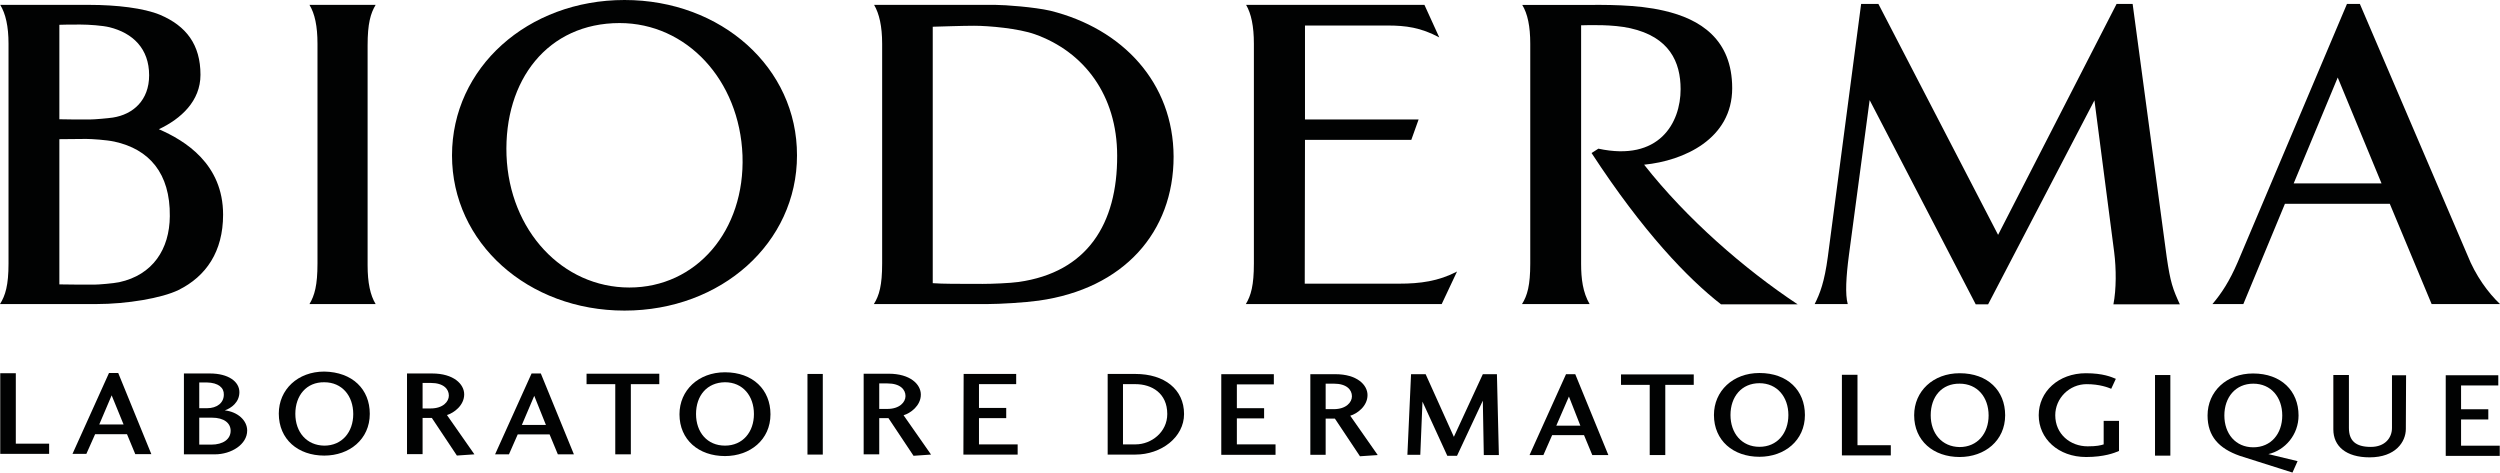 <svg width="164" height="31" viewBox="0 0 164 31" fill="none" xmlns="http://www.w3.org/2000/svg">
<g clip-path="url(#clip0_12387_128788)">
<path d="M139.901 0.258H138.848L131.075 15.407L123.223 0.258H122.09L119.904 16.857C119.68 18.514 119.393 19.247 119.042 19.947H121.212C121.037 19.326 121.101 18.163 121.292 16.714L122.649 6.566L129.607 19.963H130.421L137.395 6.582L138.688 16.523C138.832 17.638 138.832 18.992 138.64 19.963H142.997C142.534 18.96 142.375 18.514 142.135 16.857L139.901 0.258Z" fill="#010202"/>
<path d="M40.968 0C34.616 0 29.652 4.444 29.652 10.195C29.652 15.93 34.632 20.375 40.968 20.375C47.319 20.375 52.283 15.93 52.283 10.195C52.299 4.444 47.319 0 40.968 0ZM41.287 18.861C36.898 18.861 33.419 15.134 33.227 10.195C33.052 5.241 35.94 1.513 40.648 1.513C45.037 1.513 48.517 5.241 48.708 10.195C48.884 15.134 45.676 18.861 41.287 18.861Z" fill="#010202"/>
<path d="M159.515 19.947H164C163.218 19.199 162.404 18.099 161.861 16.73L154.807 0.258H153.961L146.796 17.192C146.253 18.45 145.742 19.231 145.136 19.947H147.163L149.892 13.368H156.77L159.515 19.947ZM150.466 12.03L153.355 5.085L156.228 12.03H150.466Z" fill="#010202"/>
<path d="M10.422 8.477C11.874 7.792 13.151 6.629 13.151 4.908C13.151 2.933 12.225 1.706 10.501 0.973C9.432 0.527 7.629 0.32 5.873 0.32C2.554 0.32 0.016 0.32 0.016 0.32C0.367 0.894 0.559 1.722 0.559 2.869C0.559 5.052 0.559 15.151 0.559 17.286C0.559 18.72 0.351 19.389 0 19.946C0 19.946 1.101 19.946 6.336 19.946C8.299 19.946 10.613 19.564 11.714 19.022C13.518 18.13 14.635 16.505 14.635 14.084C14.635 10.755 12.145 9.225 10.422 8.477ZM3.878 1.627C4.181 1.611 4.66 1.611 5.283 1.611C5.825 1.611 6.719 1.674 7.182 1.786C8.714 2.168 9.783 3.188 9.783 4.94C9.783 6.581 8.73 7.505 7.405 7.712C7.086 7.76 6.192 7.839 5.873 7.839C5.139 7.839 4.437 7.839 3.894 7.823V1.627H3.878ZM7.82 18.512C7.437 18.592 6.464 18.672 6.176 18.672C5.889 18.672 4.261 18.672 3.894 18.656V9.13C4.165 9.13 5.299 9.114 5.65 9.114C6.017 9.114 6.974 9.177 7.501 9.289C9.783 9.783 11.172 11.36 11.14 14.18C11.124 16.346 10.023 18.035 7.82 18.512Z" fill="#010202"/>
<path d="M85.591 18.608L85.607 9.177H92.581L93.06 7.839H85.607V1.674C85.607 1.674 90.57 1.674 91.017 1.674C92.214 1.674 93.203 1.802 94.416 2.455L93.443 0.32H81.745C82.08 0.894 82.255 1.722 82.255 2.869C82.255 5.052 82.255 15.151 82.255 17.286C82.255 18.72 82.064 19.389 81.728 19.946H94.576L95.581 17.812C94.368 18.449 93.156 18.608 91.799 18.608C91.24 18.608 85.591 18.608 85.591 18.608Z" fill="#010202"/>
<path d="M68.897 0.703C67.859 0.464 65.928 0.32 65.306 0.32C64.875 0.32 57.342 0.32 57.342 0.32C57.677 0.894 57.869 1.722 57.869 2.869C57.869 5.052 57.869 15.151 57.869 17.286C57.869 18.72 57.677 19.389 57.326 19.946C57.326 19.946 63.997 19.946 64.795 19.946C65.593 19.946 67.205 19.851 68.131 19.723C73.717 18.943 76.988 15.231 76.988 10.277C76.972 5.434 73.653 1.881 68.897 0.703ZM66.822 18.497C66.263 18.576 65.067 18.624 64.46 18.624C62.848 18.624 61.811 18.624 61.188 18.576V1.754C61.811 1.738 63.151 1.69 63.901 1.69C64.875 1.69 66.822 1.866 67.891 2.248C71.115 3.395 73.286 6.246 73.286 10.213C73.302 14.689 71.323 17.859 66.822 18.497Z" fill="#010202"/>
<path d="M24.642 0.32H20.301C20.652 0.894 20.827 1.722 20.827 2.869C20.827 5.052 20.827 15.151 20.827 17.286C20.827 18.72 20.636 19.389 20.301 19.946H24.642C24.291 19.373 24.115 18.544 24.115 17.397C24.115 15.215 24.115 5.115 24.115 2.981C24.115 1.547 24.307 0.878 24.642 0.32Z" fill="#010202"/>
<path d="M107.854 10.804C110.456 10.549 113.632 9.115 113.632 5.786C113.632 2.568 111.525 1.246 109.163 0.704C107.344 0.274 105.205 0.322 103.928 0.322C103.545 0.322 99.859 0.322 99.859 0.322C100.21 0.895 100.385 1.724 100.385 2.871C100.385 5.053 100.385 15.153 100.385 17.288C100.385 18.721 100.194 19.39 99.843 19.948H104.28C103.833 19.183 103.721 18.291 103.721 17.303V1.66C104.28 1.644 105.812 1.596 106.945 1.851C109.514 2.425 110.248 4.065 110.248 5.85C110.248 8.064 108.844 10.613 104.854 9.753L104.407 10.039C107.775 15.201 110.711 18.259 112.898 19.964H117.925C114.414 17.638 110.631 14.34 107.854 10.804Z" fill="#010202"/>
<path d="M1.037 29.104H3.223V29.773H0.016V24.484H1.037V29.104Z" fill="#010202"/>
<path d="M5.666 29.773H4.756L7.15 24.469H7.756L9.927 29.789H8.873L8.331 28.483H6.24L5.666 29.773ZM7.325 25.934L6.511 27.846H8.107L7.325 25.934Z" fill="#010202"/>
<path d="M12.065 24.5H13.773C14.97 24.5 15.704 25.026 15.704 25.727C15.704 26.396 15.162 26.778 14.747 26.921C15.592 27.017 16.215 27.575 16.215 28.244C16.215 29.152 15.178 29.805 14.092 29.805H12.065V24.5ZM15.13 28.259C15.13 27.766 14.715 27.399 13.901 27.399H13.071V29.168H13.853C14.651 29.168 15.13 28.801 15.13 28.259ZM13.582 26.778C14.236 26.778 14.683 26.427 14.683 25.886C14.699 25.44 14.332 25.105 13.566 25.089H13.071V26.778H13.582Z" fill="#010202"/>
<path d="M24.258 27.147C24.258 28.82 22.917 29.887 21.273 29.887C19.55 29.887 18.289 28.82 18.289 27.131C18.289 25.554 19.534 24.375 21.273 24.375C23.125 24.407 24.258 25.538 24.258 27.147ZM19.374 27.147C19.374 28.342 20.108 29.218 21.273 29.234C22.439 29.234 23.173 28.342 23.173 27.163C23.173 25.968 22.439 25.076 21.273 25.076C20.108 25.06 19.374 25.936 19.374 27.147Z" fill="#010202"/>
<path d="M29.972 29.884L28.328 27.415H27.722V29.789H26.7V24.5H28.344C29.764 24.5 30.451 25.201 30.451 25.87C30.451 26.603 29.764 27.097 29.318 27.224L31.121 29.805L29.972 29.884ZM28.248 26.794C29.062 26.794 29.445 26.348 29.445 25.95C29.445 25.52 29.094 25.121 28.264 25.121H27.722V26.794H28.248Z" fill="#010202"/>
<path d="M33.387 29.805H32.477L34.871 24.5H35.478L37.648 29.805H36.595L36.053 28.498H33.962L33.387 29.805ZM35.047 25.966L34.233 27.877H35.813L35.047 25.966Z" fill="#010202"/>
<path d="M38.478 24.516H43.25V25.201H41.383V29.804H40.362V25.201H38.478V24.516Z" fill="#010202"/>
<path d="M50.543 27.178C50.543 28.85 49.203 29.918 47.559 29.918C45.835 29.918 44.574 28.85 44.574 27.178C44.574 25.601 45.819 24.422 47.559 24.422C49.394 24.422 50.543 25.569 50.543 27.178ZM45.66 27.162C45.66 28.357 46.394 29.233 47.559 29.233C48.724 29.233 49.458 28.341 49.458 27.162C49.458 25.967 48.724 25.075 47.559 25.075C46.378 25.091 45.66 25.951 45.66 27.162Z" fill="#010202"/>
<path d="M52.97 29.82V24.531H53.975V29.82H52.97Z" fill="#010202"/>
<path d="M59.928 29.9L58.284 27.431H57.678V29.804H56.656V24.516H58.3C59.721 24.516 60.407 25.217 60.407 25.886C60.407 26.618 59.721 27.112 59.274 27.24L61.077 29.82L59.928 29.9ZM58.204 26.826C59.018 26.826 59.401 26.38 59.401 25.981C59.401 25.551 59.05 25.153 58.22 25.153H57.678V26.826H58.204Z" fill="#010202"/>
<path d="M66.758 29.82H63.199L63.215 24.531H66.662V25.2H64.221V26.762H66.008V27.43H64.221V29.151H66.758V29.82Z" fill="#010202"/>
<path d="M72.663 24.531H74.483C76.382 24.531 77.674 25.535 77.674 27.16C77.674 28.689 76.174 29.82 74.483 29.82H72.663V24.531ZM74.498 29.151C75.52 29.151 76.573 28.355 76.573 27.16C76.573 25.79 75.552 25.2 74.483 25.2H73.668V29.151H74.498Z" fill="#010202"/>
<path d="M83.675 29.836H80.116V24.547H83.564V25.216H81.138V26.777H82.925V27.446H81.138V29.151H83.675V29.836Z" fill="#010202"/>
<path d="M89.214 29.931L87.57 27.462H86.963V29.836H85.958V24.547H87.602C89.022 24.547 89.709 25.248 89.709 25.917C89.709 26.65 89.022 27.143 88.575 27.271L90.379 29.852L89.214 29.931ZM87.49 26.841C88.304 26.841 88.687 26.395 88.687 25.997C88.687 25.566 88.336 25.168 87.506 25.168H86.963V26.841H87.49Z" fill="#010202"/>
<path d="M98.326 29.852H97.337L97.273 26.283L95.581 29.899H94.943L93.315 26.347L93.171 29.836H92.325L92.565 24.547H93.522L95.374 28.657L97.273 24.547H98.198L98.326 29.852Z" fill="#010202"/>
<path d="M101.247 29.852H100.337L102.731 24.547H103.337L105.508 29.852H104.454L103.912 28.545H101.821L101.247 29.852ZM102.922 26.012L102.092 27.924H103.672L102.922 26.012Z" fill="#010202"/>
<path d="M106.338 24.562H111.11V25.247H109.243V29.851H108.221V25.247H106.338V24.562Z" fill="#010202"/>
<path d="M118.403 27.225C118.403 28.897 117.063 29.965 115.419 29.965C113.695 29.965 112.435 28.897 112.435 27.225C112.435 25.648 113.679 24.469 115.419 24.469C117.27 24.469 118.403 25.616 118.403 27.225ZM113.52 27.225C113.52 28.419 114.254 29.311 115.419 29.311C116.584 29.311 117.318 28.419 117.318 27.225C117.318 26.046 116.584 25.138 115.419 25.138C114.254 25.138 113.52 26.014 113.52 27.225Z" fill="#010202"/>
<path d="M121.851 29.206H124.037V29.875H120.829V24.586H121.851V29.206Z" fill="#010202"/>
<path d="M131.538 27.24C131.538 28.913 130.198 29.98 128.554 29.98C126.83 29.98 125.569 28.913 125.569 27.24C125.569 25.663 126.814 24.484 128.554 24.484C130.405 24.484 131.538 25.631 131.538 27.24ZM126.655 27.24C126.655 28.435 127.389 29.311 128.554 29.327C129.719 29.327 130.453 28.435 130.453 27.256C130.453 26.061 129.719 25.169 128.554 25.169C127.389 25.153 126.655 26.014 126.655 27.24Z" fill="#010202"/>
<path d="M136.852 29.98C135.017 29.98 133.74 28.77 133.74 27.24C133.74 25.695 135.033 24.484 136.836 24.484C137.97 24.484 138.528 24.739 138.799 24.851L138.496 25.504C138.305 25.424 137.746 25.201 136.884 25.201C135.751 25.201 134.825 26.125 134.825 27.24C134.825 28.483 135.815 29.279 136.948 29.279C137.555 29.279 137.794 29.216 138.001 29.152V27.607H139.007V29.582C138.72 29.709 138.033 29.98 136.852 29.98Z" fill="#010202"/>
<path d="M141.369 29.89V24.602H142.375V29.89H141.369Z" fill="#010202"/>
<path d="M150.721 30.251L150.386 31L146.923 29.9C145.566 29.422 144.816 28.626 144.816 27.256C144.816 25.679 146.061 24.5 147.801 24.5C149.652 24.5 150.785 25.647 150.785 27.256C150.785 28.514 149.907 29.534 148.806 29.789L150.721 30.251ZM145.918 27.256C145.918 28.451 146.652 29.343 147.817 29.343C148.982 29.343 149.716 28.451 149.716 27.256C149.716 26.061 148.982 25.169 147.817 25.169C146.652 25.169 145.918 26.061 145.918 27.256Z" fill="#010202"/>
<path d="M157.823 28.138C157.823 28.982 157.153 30.002 155.445 30.002C153.897 30.002 153.067 29.269 153.067 28.17V24.602H154.089V28.074C154.089 28.903 154.52 29.317 155.525 29.317C156.467 29.317 156.914 28.712 156.914 28.074V24.617H157.839L157.823 28.138Z" fill="#010202"/>
<path d="M163.999 29.906H160.44V24.617H163.888V25.286H161.446V26.847H163.233V27.517H161.446V29.237H163.983V29.906H163.999Z" fill="#010202"/>
</g>
<defs>
<clipPath id="clip0_12387_128788">
<rect width="164" height="31" fill="white"/>
</clipPath>
</defs>
</svg>
